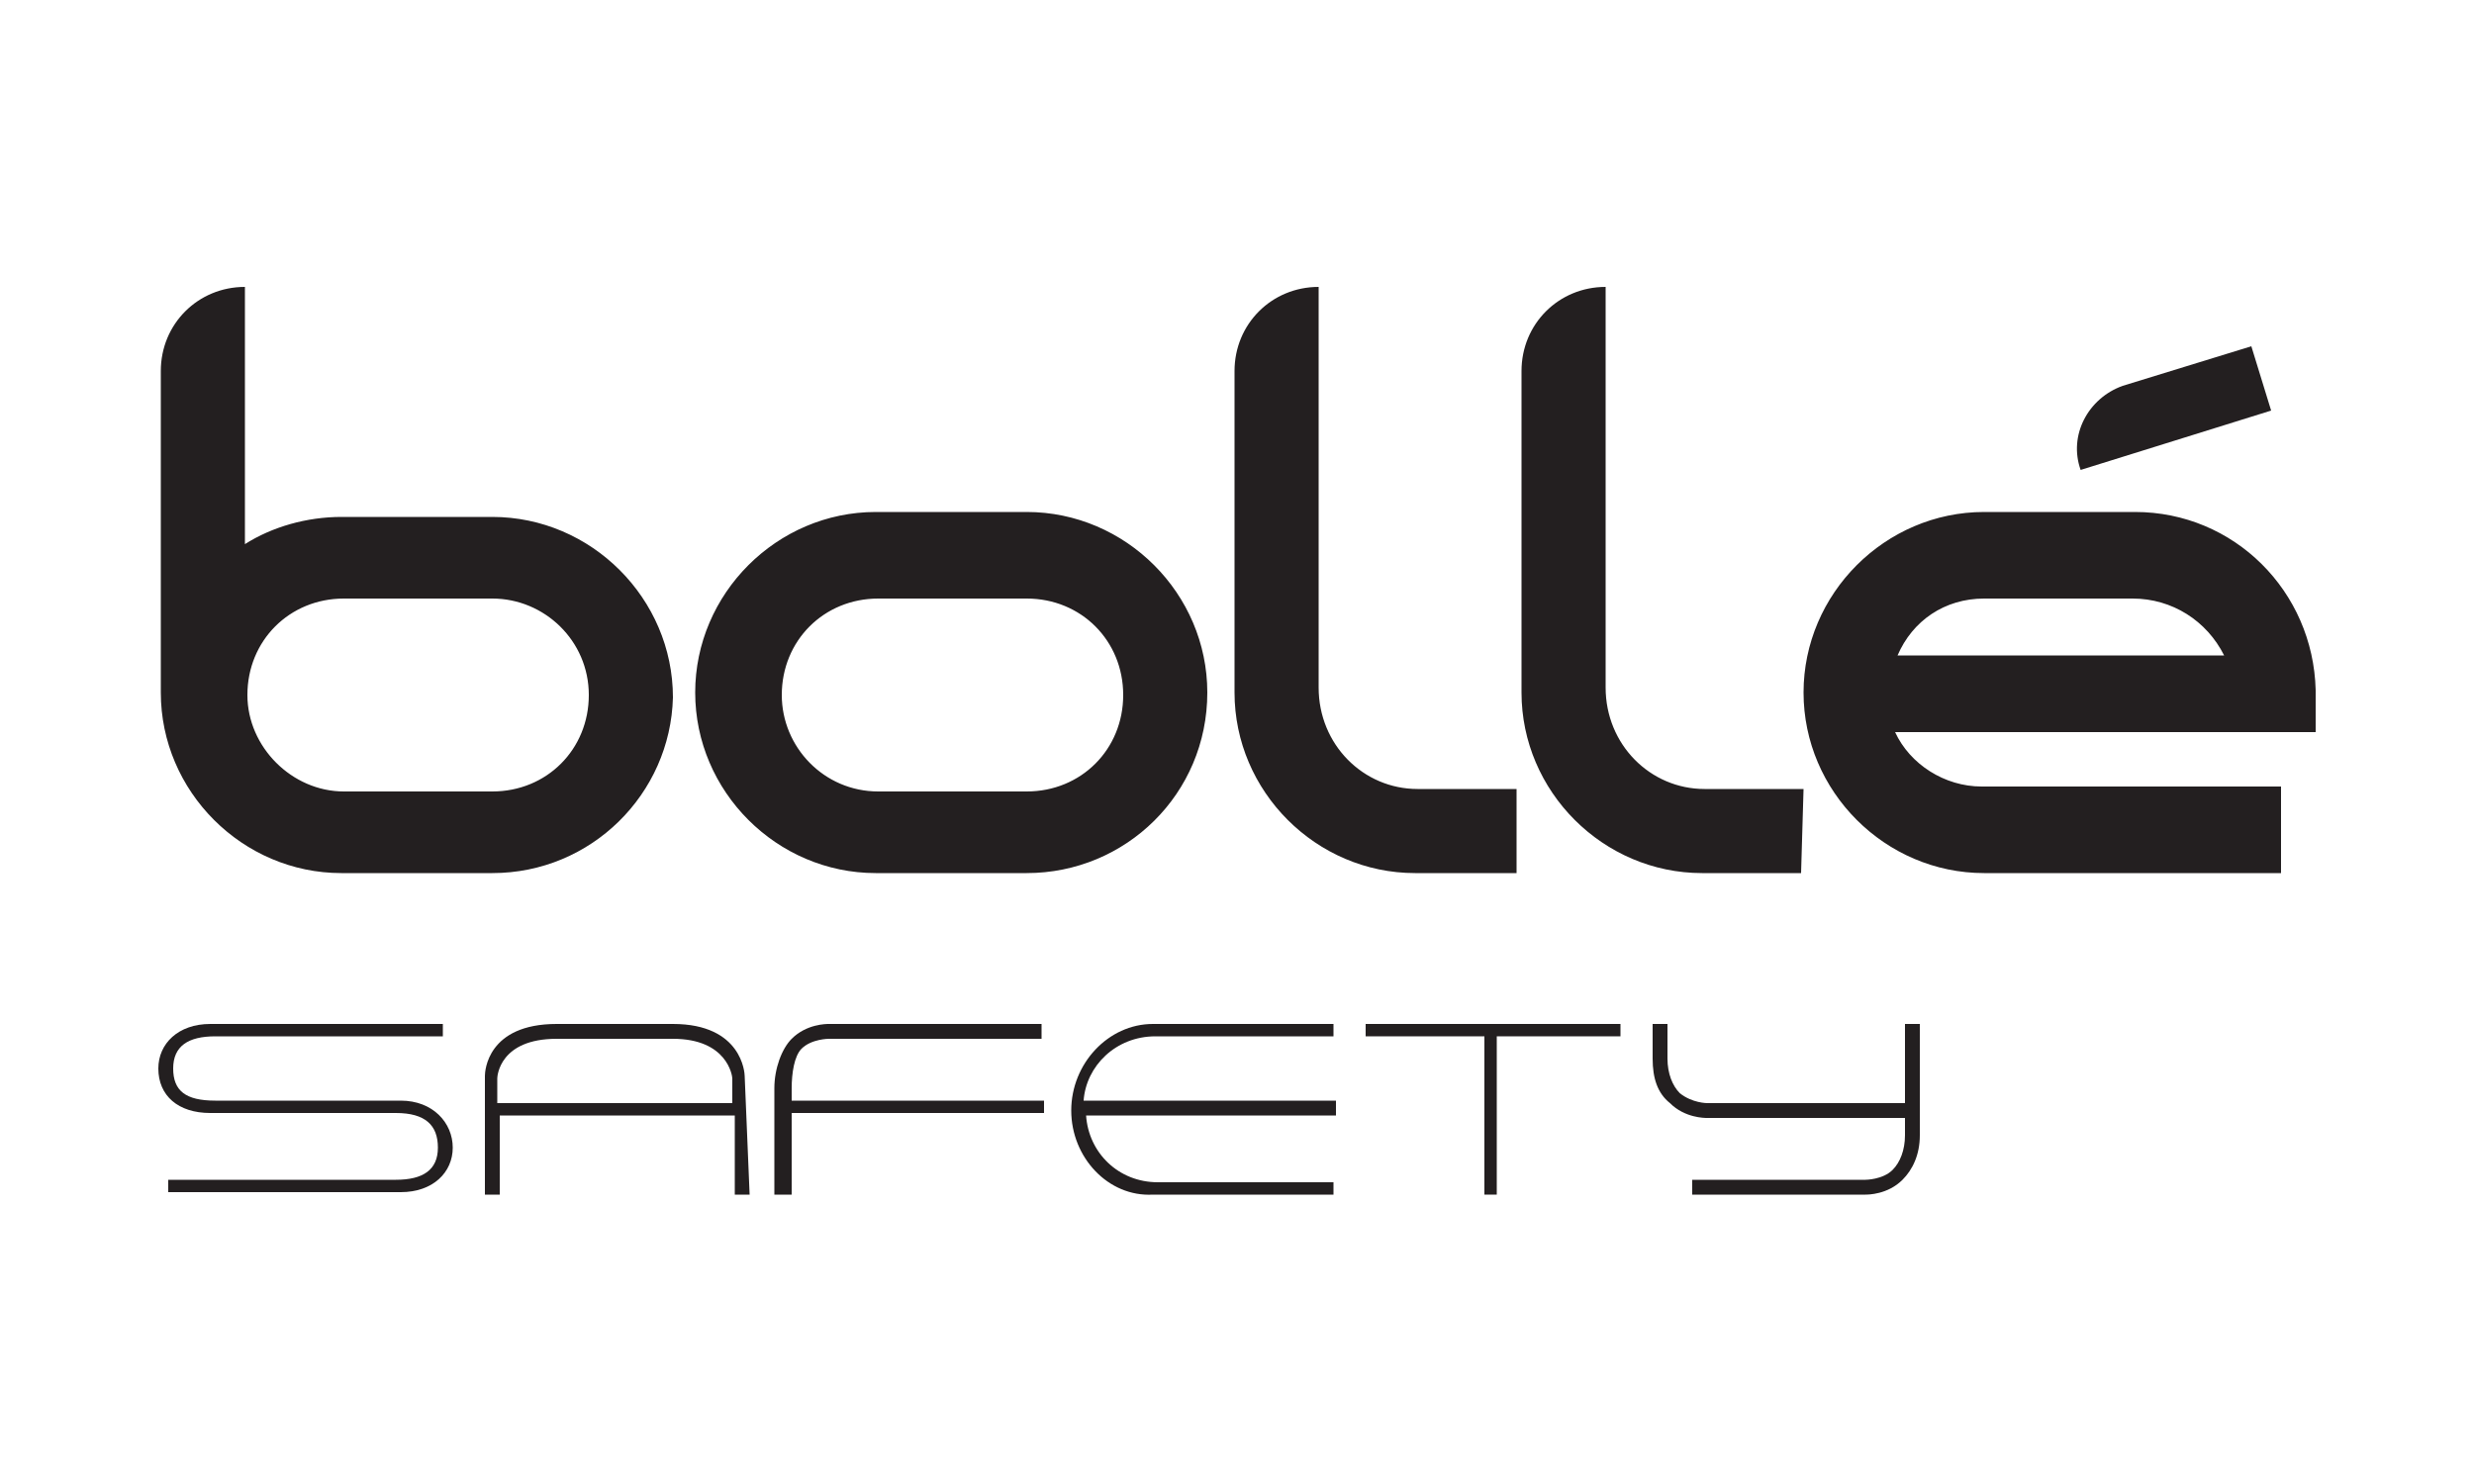<?xml version="1.0" encoding="utf-8"?>
<!-- Generator: Adobe Illustrator 24.3.0, SVG Export Plug-In . SVG Version: 6.00 Build 0)  -->
<svg xmlns="http://www.w3.org/2000/svg" xmlns:xlink="http://www.w3.org/1999/xlink" version="1.1" id="Layer_1" x="0px" y="0px" viewBox="0 0 100 60" style="enable-background:new 0 0 100 60;" xml:space="preserve" width="100" height="60">
<style type="text/css">
	.st0{fill:none;}
	.st1{fill:#231F20;}
</style>
<rect class="st0" width="100" height="60"/>
<g>
	<g>
		<g>
			<path class="st1" d="M19.9,24.2c0,0-0.7,0-3,0l0,0c-2.3,0-3,0-3,0c-2.2,0-3.9,1.7-3.9,3.9c0,2.1,1.8,3.9,3.9,3.9c0,0,0.7,0,3,0     l0,0c2.3,0,3,0,3,0c2.2,0,3.9-1.7,3.9-3.9S22,24.2,19.9,24.2 M86.2,24.2c0,0-0.7,0-3,0l0,0c-2.3,0-3,0-3,0     c-1.6,0-2.9,0.9-3.5,2.3h13.2C89.2,25.1,87.8,24.2,86.2,24.2 M41.5,24.2c0,0-0.7,0-3,0l0,0c-2.3,0-3,0-3,0     c-2.2,0-3.9,1.7-3.9,3.9c0,2.1,1.7,3.9,3.9,3.9c0,0,0.7,0,3,0l0,0c2.3,0,3,0,3,0c2.2,0,3.9-1.7,3.9-3.9S43.7,24.2,41.5,24.2      M85.8,15.6L91,14l0.8,2.6L84.1,19C83.6,17.6,84.4,16.1,85.8,15.6 M19.9,35.3h-6.1c-4,0-7.3-3.3-7.3-7.3V15     c0-1.9,1.5-3.4,3.4-3.4V22c1.1-0.7,2.5-1.1,3.9-1.1h6.1c4,0,7.3,3.3,7.3,7.3C27.1,32.1,23.9,35.3,19.9,35.3 M41.5,35.3h-6.1     c-4,0-7.3-3.3-7.3-7.3s3.3-7.3,7.3-7.3h6.1c4,0,7.3,3.3,7.3,7.3C48.8,32.1,45.5,35.3,41.5,35.3 M61.2,35.3h-4     c-4,0-7.3-3.3-7.3-7.3V15c0-1.9,1.5-3.4,3.4-3.4v16.2c0,2.3,1.8,4.1,4,4.1c0,0,0.7,0,3,0h1v3.4C61.3,35.3,61.2,35.3,61.2,35.3z      M72.8,35.3h-4c-4,0-7.3-3.3-7.3-7.3V15c0-1.9,1.5-3.4,3.4-3.4v16.2c0,2.3,1.8,4.1,4,4.1c0,0,0.7,0,3,0h1L72.8,35.3L72.8,35.3z      M92.3,35.3H80.2c-4,0-7.3-3.3-7.3-7.3s3.3-7.3,7.3-7.3h6.1c4,0,7.2,3.2,7.3,7.2v1.7h-17c0.6,1.3,2,2.2,3.5,2.2c0,0,0.7,0,3,0     h9.1v3.5C92.2,35.3,92.3,35.3,92.3,35.3z"/>
			<path class="st1" d="M46.7,41.9h7.2v-0.5h-7.3c-1.8,0-3.3,1.6-3.3,3.5s1.5,3.5,3.3,3.4h7.3v-0.5c0,0-6.6,0-7.1,0     c-1.6,0-2.8-1.2-2.9-2.7H54v-0.6H43.8C43.9,43.1,45.1,41.9,46.7,41.9"/>
			<path class="st1" d="M77,41.4v3.2h-8c0,0-0.6,0-1.1-0.4c-0.3-0.3-0.5-0.8-0.5-1.4v-1.4h-0.6v1.4c0,0.8,0.2,1.4,0.7,1.8     c0.6,0.6,1.4,0.6,1.5,0.6h8v0.7c0,0.6-0.2,1.1-0.5,1.4c-0.4,0.4-1.1,0.4-1.1,0.4h-7v0.6h7c0.1,0,0.9,0,1.5-0.6     c0.4-0.4,0.7-1,0.7-1.8v-4.5H77z"/>
		</g>
		<g>
			<path class="st1" d="M16.2,44.5H8.7c-1.2,0-1.7-0.4-1.7-1.3c0-0.9,0.6-1.3,1.7-1.3c0.6,0,9.2,0,9.2,0v-0.5H8.5     c-1.3,0-2.1,0.8-2.1,1.8c0,1.1,0.8,1.8,2.1,1.8H16c1.2,0,1.7,0.5,1.7,1.4s-0.6,1.3-1.7,1.3c-0.6,0-9.2,0-9.2,0v0.5h9.4     c1.3,0,2.1-0.8,2.1-1.8C18.3,45.4,17.5,44.5,16.2,44.5"/>
			<polygon class="st1" points="65.5,41.4 55.2,41.4 55.2,41.9 60,41.9 60,48.3 60.5,48.3 60.5,41.9 65.5,41.9    "/>
			<path class="st1" d="M30.1,43.5c0-0.1-0.1-2.1-2.9-2.1h-4.7c-2.8,0-2.9,1.9-2.9,2.1v4.8h0.6v-3.2h9.5v3.2h0.6L30.1,43.5z      M20.1,44.6v-1c0-0.1,0.1-1.6,2.4-1.6h4.7c2.2,0,2.4,1.5,2.4,1.6v1H20.1z"/>
			<path class="st1" d="M32.4,42.4c0.4-0.4,1.1-0.4,1.1-0.4h8.6v-0.6h-8.6c-0.1,0-0.9,0-1.5,0.6c-0.4,0.4-0.7,1.2-0.7,2v4.3H32V45     h10.2v-0.5H32V44C32,43.4,32.1,42.7,32.4,42.4"/>
		</g>
	</g>
</g>
</svg>
